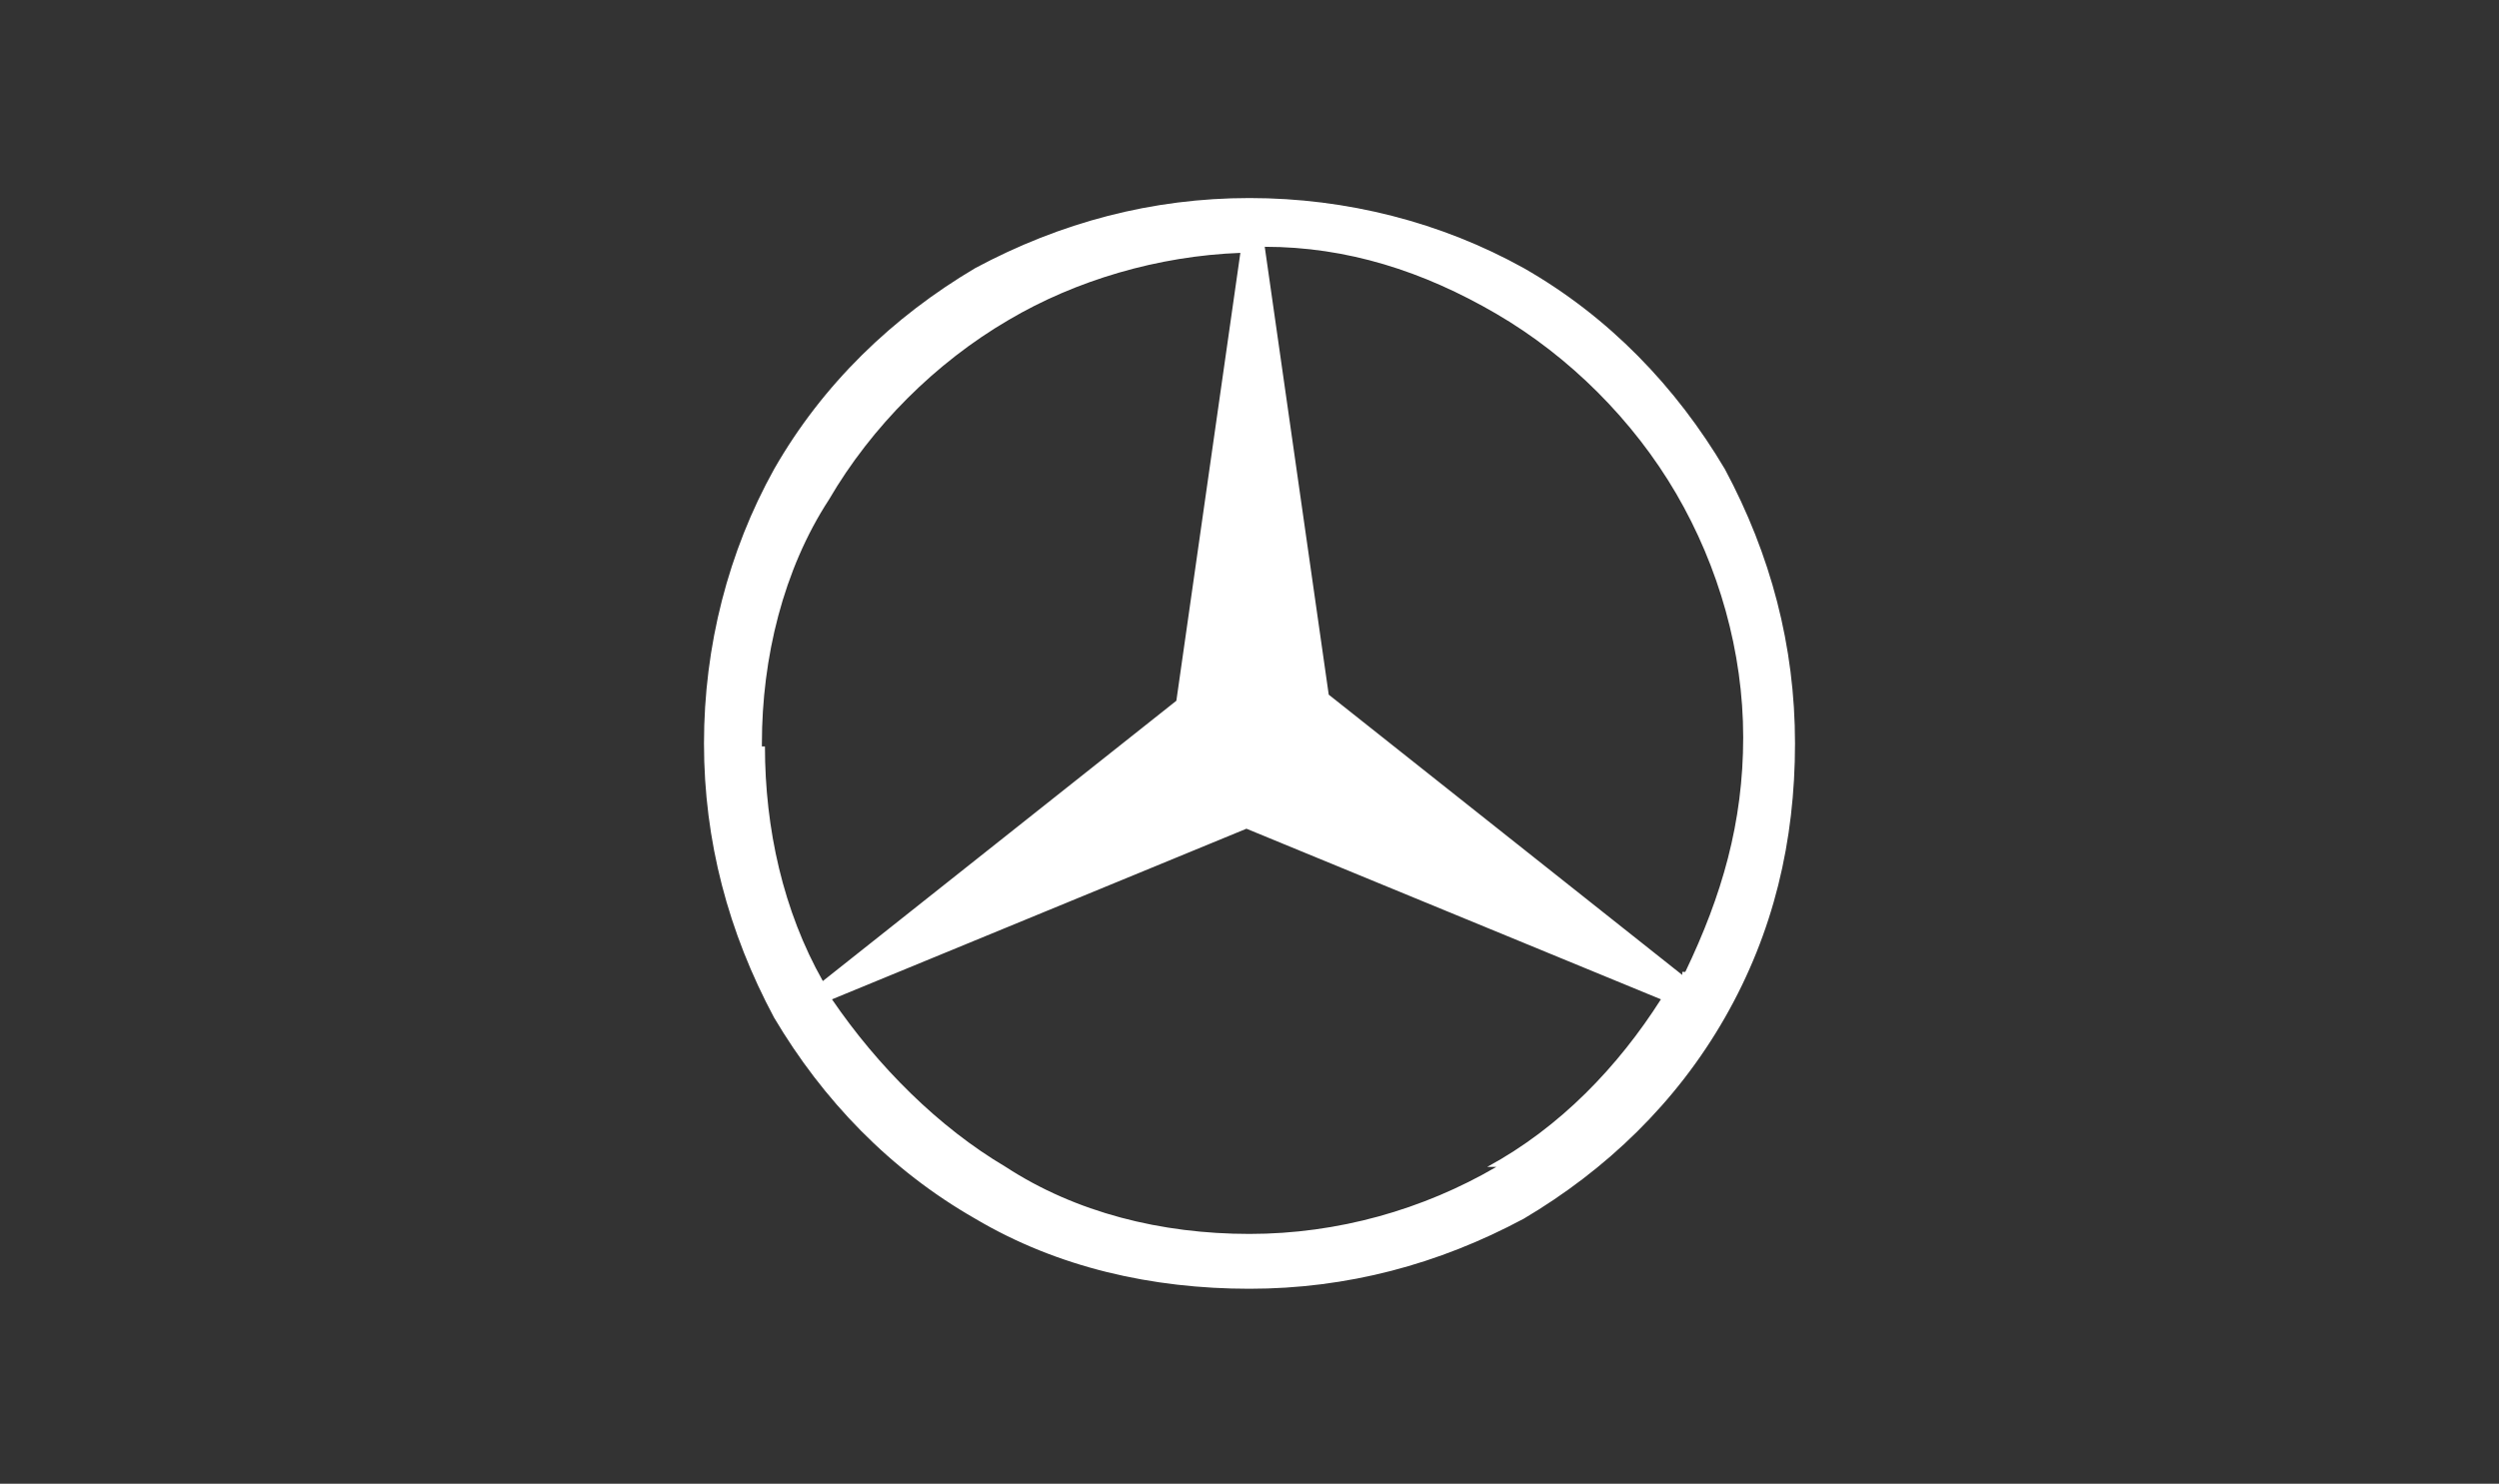 <?xml version="1.0" encoding="UTF-8"?>
<svg id="STERN" xmlns="http://www.w3.org/2000/svg" version="1.1" viewBox="0 0 82 48.7">
  <rect x="0" y="0" width="82" height="48.7" fill="#333333" stroke="none"/>
  <!-- Generator: Adobe Illustrator 29.4.0, SVG Export Plug-In . SVG Version: 2.1.0 Build 152)  -->
  <defs>
    <style>
      .st0 {
        fill: #fff;
      }
    </style>
  </defs>
  <path class="st0" d="M56.6,15.4c-1.6-2.7-3.8-5-6.6-6.6-2.7-1.5-5.8-2.3-9-2.3s-6.2.8-9,2.3c-2.7,1.6-5,3.8-6.6,6.6-1.5,2.7-2.3,5.8-2.3,9s.8,6.2,2.3,9c1.6,2.7,3.8,5,6.6,6.6,2.7,1.6,5.8,2.3,9,2.3s6.2-.8,9-2.3c2.7-1.6,5-3.8,6.6-6.6,1.6-2.8,2.3-5.8,2.3-9s-.8-6.2-2.3-9ZM25,24.4c0-2.8.7-5.7,2.2-8,1.4-2.4,3.5-4.5,5.9-5.9,2.2-1.3,4.9-2.1,7.6-2.2l-2.1,14.7-11.6,9.2c-1.3-2.3-1.9-5-1.9-7.7h-.1ZM49.1,38.3c-2.4,1.4-5.2,2.2-8.1,2.2s-5.7-.7-8-2.2c-2.2-1.3-4.2-3.3-5.7-5.5l13.6-5.6,13.6,5.6c-1.4,2.2-3.3,4.2-5.7,5.5h.3ZM55.2,32l-11.6-9.2-2.1-14.7c2.7,0,5.2.8,7.6,2.2,2.4,1.4,4.5,3.5,5.9,5.9s2.2,5.2,2.2,8-.7,5.2-1.9,7.7h-.1Z"/>
</svg>